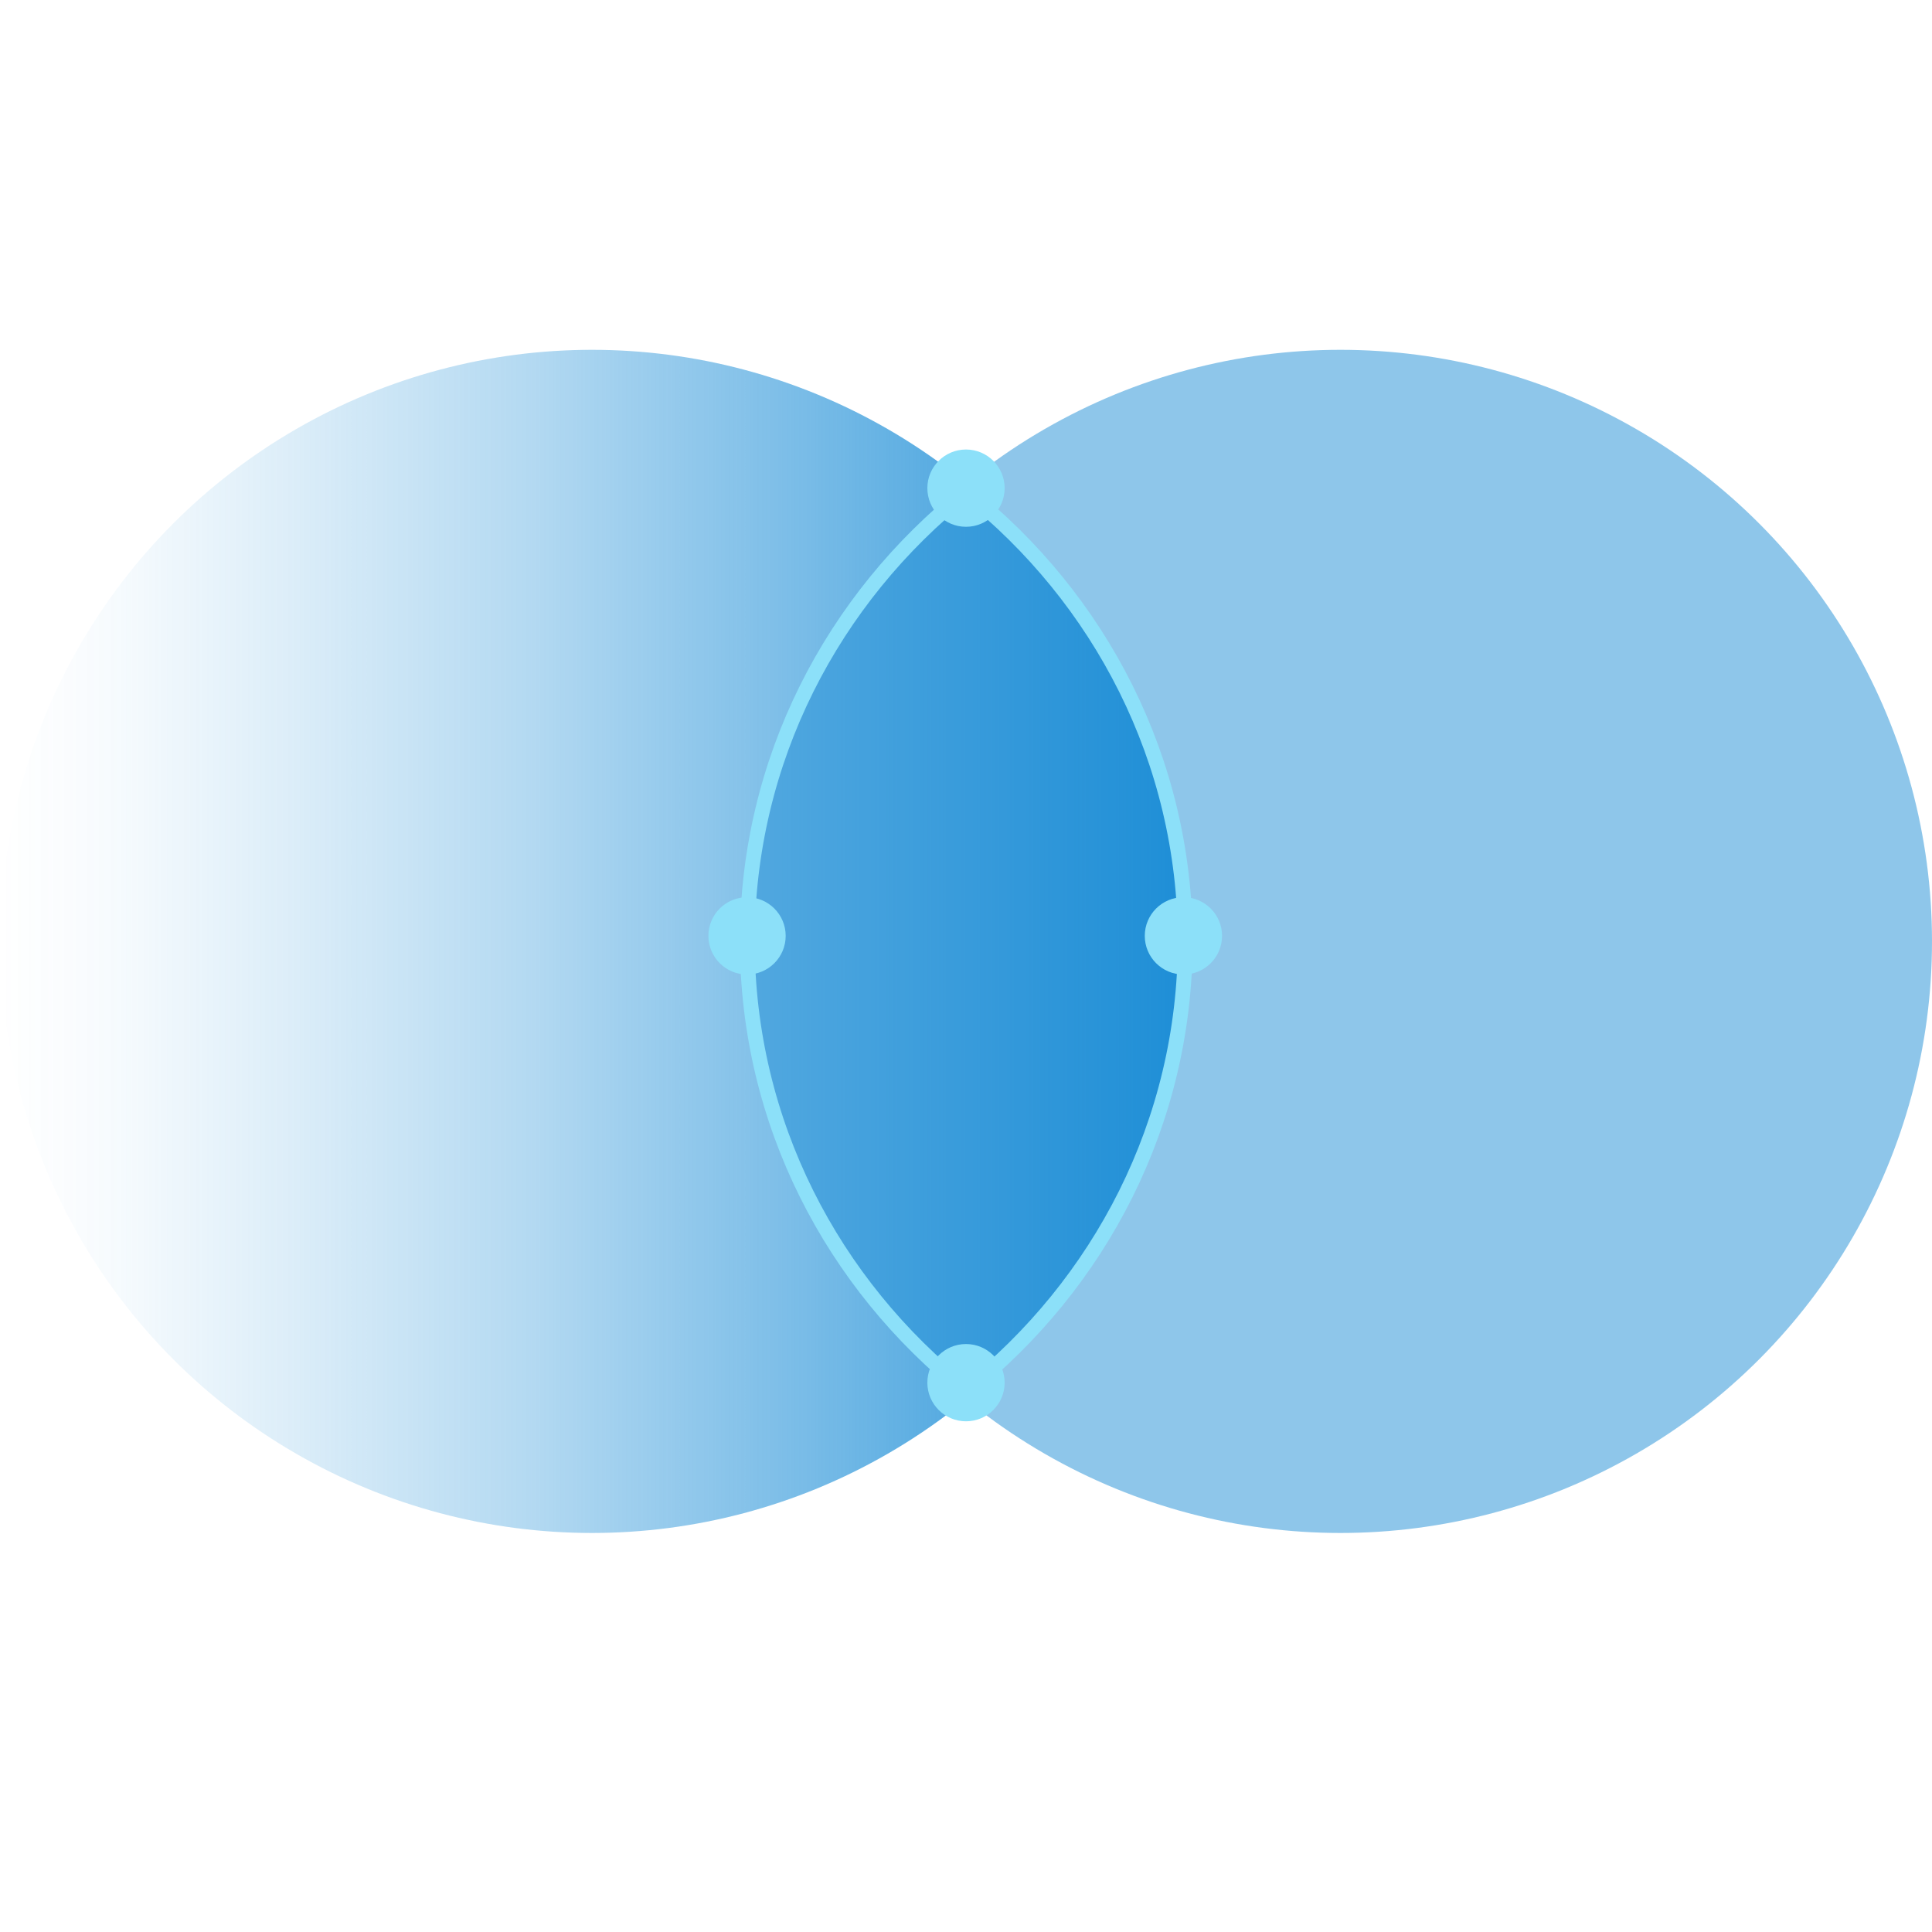<?xml version="1.0" encoding="UTF-8"?>
<svg xmlns="http://www.w3.org/2000/svg" xmlns:xlink="http://www.w3.org/1999/xlink" id="Iconography" viewBox="0 0 150 150">
  <defs>
    <style>.cls-1{fill:#1f8fd7;opacity:.5;}.cls-2{fill:url(#linear-gradient);}.cls-3{fill:none;stroke:#8ce0f9;stroke-miterlimit:10;stroke-width:1.15px;}.cls-4{fill:#8ce0f9;}</style>
    <linearGradient id="linear-gradient" x1="91.89" y1="73.09" x2=".02" y2="73.09" gradientUnits="userSpaceOnUse">
      <stop offset="0" stop-color="#1f8fd7"></stop>
      <stop offset=".06" stop-color="#1f8fd7" stop-opacity=".92"></stop>
      <stop offset=".32" stop-color="#1f8fd7" stop-opacity=".6"></stop>
      <stop offset=".55" stop-color="#1f8fd7" stop-opacity=".34"></stop>
      <stop offset=".75" stop-color="#1f8fd7" stop-opacity=".16"></stop>
      <stop offset=".9" stop-color="#1f8fd7" stop-opacity=".04"></stop>
      <stop offset="1" stop-color="#1f8fd7" stop-opacity="0"></stop>
    </linearGradient>
  </defs>
  <circle class="cls-2" cx="45.96" cy="73.09" r="45.93"></circle>
  <circle class="cls-1" cx="104.07" cy="73.09" r="45.93"></circle>
  <path class="cls-3" d="M58.02,73.08c0,14.07,6.62,26.62,17,34.88,10.37-8.26,17-20.82,17-34.88s-6.62-26.62-17-34.88c-10.37,8.26-17,20.82-17,34.88Z"></path>
  <circle class="cls-4" cx="75" cy="37.9" r="3"></circle>
  <circle class="cls-4" cx="58" cy="72.66" r="3"></circle>
  <circle class="cls-4" cx="91.88" cy="72.66" r="3"></circle>
  <circle class="cls-4" cx="75" cy="107.35" r="3"></circle>
</svg>
